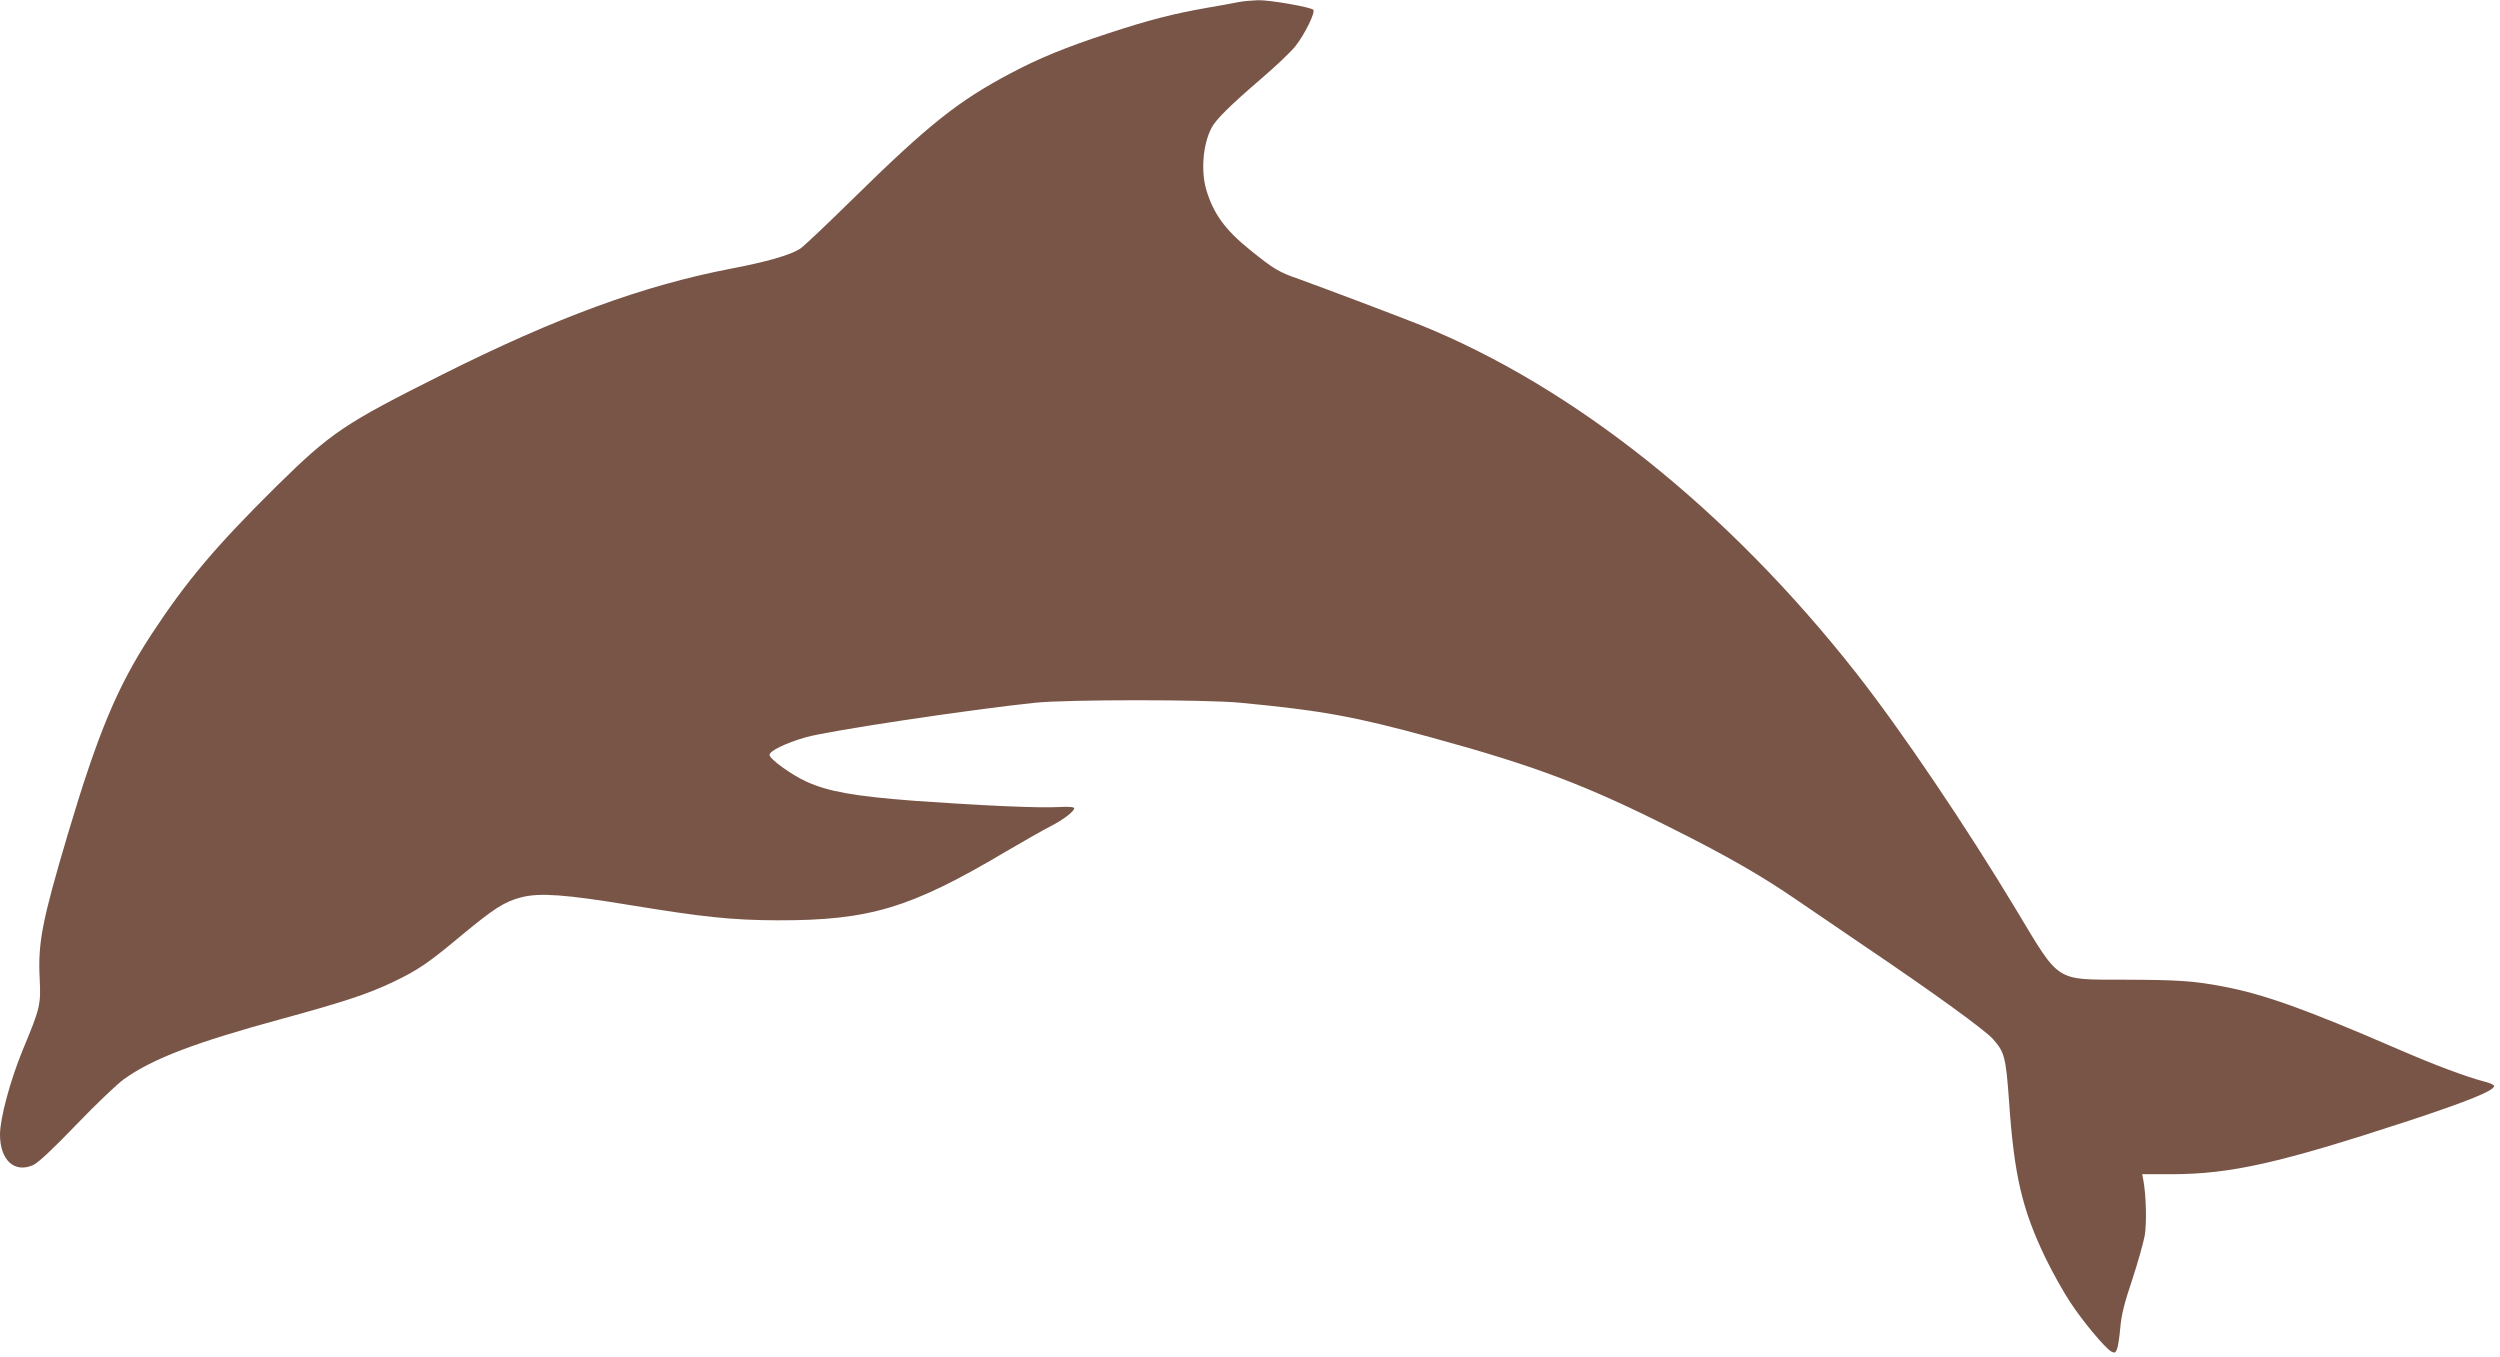 <?xml version="1.0" standalone="no"?>
<!DOCTYPE svg PUBLIC "-//W3C//DTD SVG 20010904//EN"
 "http://www.w3.org/TR/2001/REC-SVG-20010904/DTD/svg10.dtd">
<svg version="1.0" xmlns="http://www.w3.org/2000/svg"
 width="1280pt" height="695pt" viewBox="0 0 1280 695"
 preserveAspectRatio="xMidYMid meet">
<g transform="translate(0,695) scale(0.1,-0.1)"
fill="#795548" stroke="none">
<path d="M6345 6940 c-22 -5 -96 -18 -165 -30 -176 -31 -297 -62 -510 -132
-213 -70 -353 -127 -497 -204 -267 -141 -419 -262 -808 -644 -132 -130 -253
-244 -269 -254 -51 -32 -167 -66 -356 -102 -446 -86 -891 -249 -1472 -540
-507 -254 -571 -297 -852 -573 -313 -310 -460 -484 -642 -761 -174 -267 -272
-501 -428 -1025 -130 -439 -152 -550 -143 -733 7 -137 3 -152 -87 -369 -64
-156 -116 -349 -116 -432 0 -131 74 -199 170 -156 26 12 103 84 221 207 100
104 210 209 244 233 147 105 365 188 810 309 308 84 436 126 561 185 134 64
183 97 352 238 170 141 225 177 312 199 93 24 228 14 555 -40 379 -62 521 -77
757 -78 468 -1 679 62 1163 349 94 55 197 114 231 131 65 33 124 77 124 94 0
6 -28 9 -77 6 -100 -6 -394 7 -743 32 -302 23 -440 47 -551 98 -77 35 -189
116 -189 137 0 20 81 60 185 90 114 33 847 143 1175 177 169 17 869 17 1050 0
419 -40 584 -70 979 -178 537 -147 792 -244 1241 -470 271 -136 445 -236 615
-352 77 -53 244 -166 370 -252 349 -236 607 -423 649 -470 59 -66 66 -93 82
-314 26 -384 67 -559 189 -811 35 -72 90 -170 123 -220 65 -100 181 -238 212
-255 17 -9 22 -7 30 15 5 14 12 62 16 108 5 61 20 124 60 242 29 88 58 191 65
229 11 65 7 208 -7 283 l-6 31 154 0 c301 1 550 57 1209 273 309 102 439 155
439 179 0 5 -19 14 -42 20 -100 26 -265 88 -447 167 -475 206 -691 283 -898
322 -152 29 -228 34 -508 35 -356 1 -326 -18 -551 356 -258 429 -590 921 -821
1215 -656 834 -1440 1460 -2228 1780 -113 45 -499 191 -624 236 -104 36 -128
50 -254 152 -124 100 -185 184 -221 306 -28 96 -17 233 27 316 21 42 95 115
252 250 75 64 154 139 177 168 49 62 104 175 92 187 -15 14 -221 50 -282 49
-31 -1 -75 -5 -97 -9z"/>
</g>
</svg>
